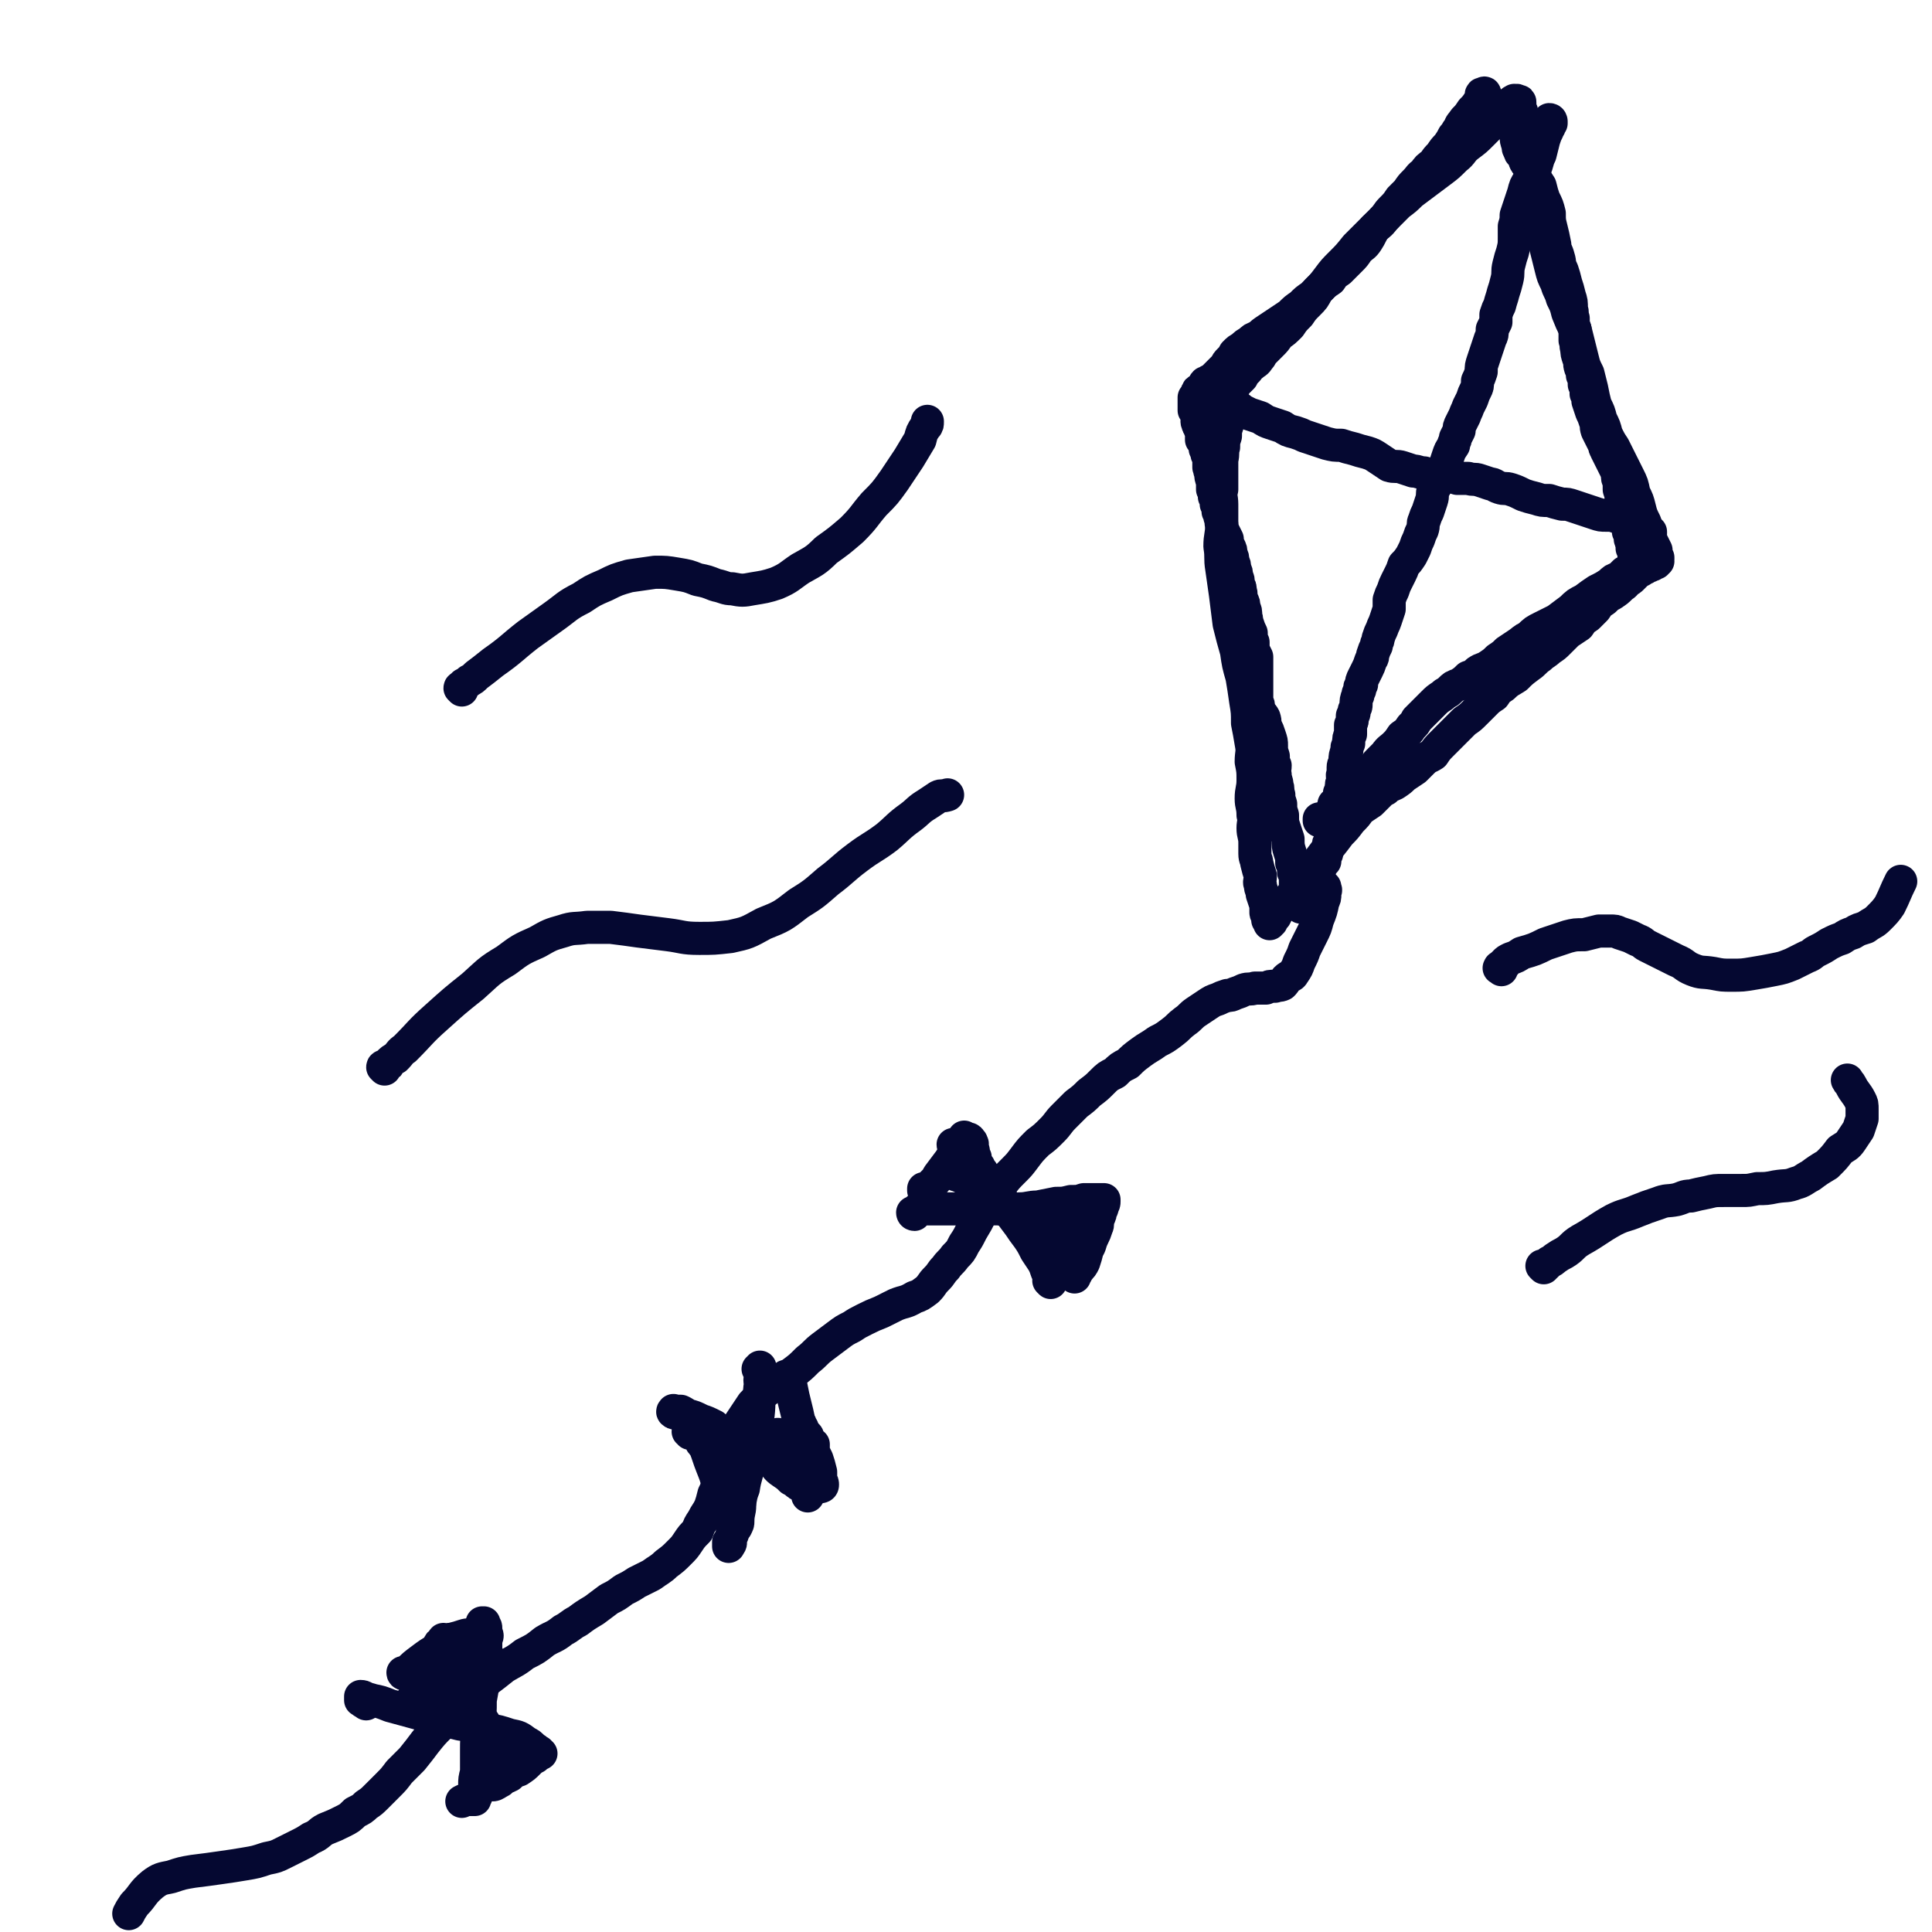 <svg viewBox='0 0 1050 1050' version='1.1' xmlns='http://www.w3.org/2000/svg' xmlns:xlink='http://www.w3.org/1999/xlink'><g fill='none' stroke='#050831' stroke-width='18' stroke-linecap='round' stroke-linejoin='round'><path d='M806,54c0,0 -1,-1 -1,-1 0,0 0,0 0,-1 0,0 0,0 0,0 0,-1 0,-1 1,-1 0,0 0,0 0,0 0,0 1,-1 1,0 0,0 0,0 0,1 -1,0 -1,0 -1,0 -1,2 -1,1 -2,3 -2,3 -2,3 -4,5 -2,3 -2,3 -4,5 -2,3 -2,2 -3,5 -2,2 -1,2 -3,4 -1,2 -1,2 -3,5 -2,2 -2,2 -4,5 -2,2 -2,2 -4,5 -3,2 -3,2 -5,5 -3,2 -2,2 -5,5 -2,2 -2,2 -4,5 -2,2 -2,2 -4,4 -2,3 -2,3 -5,6 -2,2 -2,3 -4,5 -2,3 -3,3 -5,5 -2,3 -2,4 -4,7 -2,3 -2,2 -5,5 -2,3 -2,3 -4,5 -3,3 -3,3 -6,6 -3,2 -3,2 -5,5 -3,2 -3,2 -5,4 -3,3 -3,3 -5,5 -3,2 -3,2 -6,5 -3,2 -3,2 -6,5 -3,2 -3,2 -6,4 -3,2 -3,2 -6,4 -3,2 -3,2 -5,4 -3,1 -3,1 -5,3 -2,1 -2,1 -4,3 -2,1 -2,1 -4,3 -1,2 -1,2 -3,4 -1,1 -1,1 -2,3 -1,1 -1,1 -2,2 -1,1 -1,1 -2,2 -1,1 -1,1 -2,2 -1,1 -1,1 -3,2 -1,1 -1,1 -2,1 -1,1 0,1 -1,2 -1,1 -1,1 -1,2 -1,0 -1,0 -1,0 -1,0 -1,0 -1,1 -1,0 0,1 0,1 0,0 0,0 0,0 -1,1 -1,1 -2,2 0,0 0,0 0,0 0,0 0,0 0,1 0,1 0,1 0,2 0,0 0,0 0,0 0,1 0,1 0,2 0,1 0,1 0,2 0,0 0,0 1,0 0,1 0,1 1,2 0,1 -1,1 0,2 0,1 -1,2 0,3 0,1 0,1 1,2 0,1 0,1 1,3 0,2 0,2 0,4 1,1 1,1 2,2 0,2 0,2 0,3 1,1 1,1 1,3 1,1 1,1 1,3 0,2 0,2 0,4 1,2 0,2 1,3 0,2 0,2 1,5 0,2 0,2 0,4 1,2 1,2 1,4 1,2 1,2 1,4 1,2 1,2 1,4 1,1 1,1 1,3 1,2 0,2 1,4 0,2 0,2 1,4 1,2 1,2 2,4 0,2 0,2 1,4 1,2 1,2 1,4 1,2 1,2 1,4 1,2 1,2 1,4 1,2 1,2 1,4 1,2 1,2 1,5 1,1 1,1 1,3 1,2 0,3 1,5 1,2 1,2 1,4 1,2 1,2 1,5 1,2 0,2 1,4 1,3 1,3 2,5 0,3 0,3 1,5 0,2 0,2 0,4 1,2 1,2 2,4 0,2 0,2 0,4 0,2 0,2 0,4 0,2 0,2 0,4 0,2 0,2 0,4 0,2 0,2 0,4 0,2 0,2 0,4 1,2 1,2 1,4 1,3 2,3 3,5 1,3 0,3 1,5 1,2 1,2 2,5 1,3 1,3 1,5 0,3 0,3 1,6 0,3 0,3 1,5 0,3 -1,3 0,5 0,3 1,3 1,6 1,2 0,2 1,5 0,2 0,2 1,5 0,3 0,3 1,6 0,4 0,4 1,7 1,3 1,3 2,6 0,3 0,4 1,7 1,3 1,3 1,6 1,2 1,2 1,5 1,2 1,2 1,5 0,2 0,2 0,3 0,2 0,2 -1,3 0,1 0,1 -1,2 0,1 0,1 -1,1 0,0 0,1 0,1 0,0 0,0 0,0 '/><path d='M824,61c0,0 0,0 -1,-1 0,0 0,-1 0,-1 0,0 0,0 -1,0 0,0 0,0 0,0 0,0 0,0 0,0 0,1 1,1 1,2 0,1 0,1 0,2 0,2 0,2 0,4 1,3 1,3 1,7 0,2 0,2 1,5 0,1 0,2 1,3 0,2 1,1 2,3 1,1 0,1 1,3 1,2 2,1 3,3 1,2 1,2 2,4 1,3 1,3 3,6 1,4 1,4 2,7 2,4 2,4 3,8 0,4 0,4 1,8 1,4 1,4 2,9 0,3 1,3 2,7 1,3 0,3 2,7 1,3 1,3 2,7 1,3 1,3 2,7 1,3 1,3 1,7 1,2 0,3 1,5 0,3 0,3 1,6 0,3 0,3 0,6 1,2 0,2 1,5 0,2 0,2 1,5 1,2 0,2 1,5 1,2 1,2 1,4 1,2 1,2 1,5 1,2 1,2 1,5 1,2 1,2 1,4 1,3 1,3 2,6 1,2 1,2 2,5 1,2 0,2 1,5 1,2 1,2 2,4 1,2 1,2 2,4 0,2 1,2 1,3 1,2 1,2 2,4 1,2 1,2 2,4 1,2 1,2 2,4 0,3 0,3 1,5 0,2 0,2 0,4 1,3 1,3 1,5 1,2 1,2 1,4 1,3 1,3 1,6 1,2 1,2 2,4 0,2 0,2 0,4 1,2 1,2 1,4 1,1 0,1 1,3 0,1 0,1 0,2 1,1 1,1 1,3 0,0 0,0 0,1 1,1 1,1 1,2 0,0 0,0 0,0 0,1 0,1 0,1 0,0 0,0 0,1 0,0 0,0 0,0 0,1 0,1 0,1 -1,1 -1,1 -2,1 0,0 0,0 0,0 -1,1 -1,1 -2,2 -1,1 -1,1 -2,1 -2,2 -2,2 -3,3 -3,1 -3,1 -5,3 -3,2 -3,2 -7,4 -3,2 -3,2 -7,5 -4,2 -4,2 -7,5 -4,3 -4,3 -8,6 -4,2 -4,2 -8,4 -4,2 -4,2 -7,5 -4,2 -3,2 -6,4 -3,2 -3,2 -6,4 -2,2 -2,2 -5,4 -2,2 -2,2 -5,4 -3,2 -3,1 -6,3 -2,2 -2,2 -5,3 -2,2 -2,2 -5,4 -3,1 -3,1 -5,3 -2,2 -2,1 -4,3 -3,2 -3,2 -5,4 -2,2 -2,2 -4,4 -2,2 -2,2 -5,5 -1,2 -1,2 -3,4 -2,3 -2,3 -5,5 -2,3 -2,3 -4,5 -2,2 -3,2 -5,5 -2,2 -2,2 -4,4 -2,2 -2,3 -3,5 -2,2 -2,3 -3,5 -2,2 -2,2 -3,4 -2,2 -2,2 -3,4 -1,2 -1,2 -3,4 -1,2 -1,2 -2,4 -1,2 -1,1 -2,3 -1,2 -1,2 -2,4 -1,2 -1,2 -2,4 -1,2 -1,2 -2,3 0,1 -1,1 -1,3 -1,1 -1,1 -1,3 -1,2 -1,2 -1,4 -1,2 -1,2 -1,4 -1,1 -1,1 -2,2 0,1 0,1 -1,3 0,1 0,1 -1,2 -1,2 -1,2 -2,3 0,1 0,1 -1,2 -1,1 -1,1 -1,3 -1,0 -1,0 -1,1 0,1 0,1 0,2 -1,1 -1,1 -1,1 -1,1 -1,1 -1,1 0,1 0,1 0,1 0,0 0,0 0,0 0,1 0,1 -1,2 0,1 0,1 -1,2 '/><path d='M718,483c0,0 -1,-1 -1,-1 0,0 1,0 1,1 1,0 1,0 1,0 0,0 0,0 1,-1 0,0 0,0 0,0 0,0 0,0 0,1 1,1 0,1 0,2 0,0 0,0 0,1 0,2 0,2 -1,4 -1,5 -1,5 -3,10 -1,4 -1,4 -3,8 -2,4 -2,4 -4,8 -1,3 -1,3 -3,7 -1,3 -1,3 -3,6 -1,2 -2,1 -4,3 -1,2 -1,2 -2,3 -2,1 -2,0 -4,1 -3,0 -3,0 -5,1 -3,0 -3,0 -6,0 -3,1 -3,0 -6,1 -2,1 -2,1 -5,2 -2,1 -2,1 -4,1 -3,1 -3,1 -5,2 -3,1 -3,1 -6,3 -3,2 -3,2 -6,4 -3,2 -3,3 -6,5 -4,3 -3,3 -7,6 -4,3 -4,3 -8,5 -4,3 -5,3 -9,6 -4,3 -4,3 -7,6 -4,2 -4,2 -7,5 -4,2 -4,2 -7,5 -3,3 -3,3 -7,6 -3,3 -3,3 -7,6 -3,3 -3,3 -7,7 -3,3 -3,4 -6,7 -4,4 -4,4 -8,7 -4,4 -4,4 -7,8 -3,4 -3,4 -6,7 -4,4 -4,4 -7,8 -3,4 -3,4 -6,9 -2,3 -2,3 -5,7 -2,4 -2,4 -5,9 -2,4 -2,4 -4,7 -2,4 -2,4 -5,7 -2,3 -3,3 -5,6 -3,3 -2,3 -5,6 -3,3 -2,3 -5,6 -4,3 -4,3 -7,4 -5,3 -5,2 -10,4 -4,2 -4,2 -8,4 -5,2 -5,2 -9,4 -4,2 -4,2 -7,4 -4,2 -4,2 -8,5 -4,3 -4,3 -8,6 -4,3 -4,4 -8,7 -4,4 -4,4 -8,7 -4,3 -4,3 -8,6 -4,2 -4,2 -8,5 -3,3 -3,3 -6,6 -2,3 -2,3 -4,6 -2,3 -2,3 -4,6 -2,3 -2,3 -4,7 -1,3 -1,3 -2,6 -2,3 -1,3 -2,7 -1,4 -1,4 -2,9 -1,4 -1,4 -3,8 -1,4 -1,4 -2,7 -2,4 -2,3 -4,7 -2,3 -2,3 -3,6 -3,3 -3,3 -5,6 -2,3 -2,3 -5,6 -3,3 -3,3 -7,6 -3,3 -4,3 -8,6 -4,2 -4,2 -8,4 -3,2 -3,2 -7,4 -4,3 -4,3 -8,5 -4,3 -4,3 -8,6 -5,3 -5,3 -9,6 -4,2 -4,3 -8,5 -5,4 -5,3 -10,6 -5,4 -5,4 -11,7 -5,4 -6,4 -11,7 -5,4 -5,4 -9,7 -4,4 -4,4 -8,7 -5,4 -5,4 -9,9 -5,4 -5,4 -9,9 -4,4 -4,4 -8,9 -3,4 -3,4 -7,9 -3,3 -3,3 -7,7 -3,4 -3,4 -6,7 -3,3 -3,3 -6,6 -3,3 -3,3 -6,5 -2,2 -2,2 -6,4 -3,3 -3,3 -7,5 -4,2 -4,2 -9,4 -4,2 -3,3 -8,5 -3,2 -3,2 -7,4 -4,2 -4,2 -8,4 -4,2 -4,2 -9,3 -6,2 -6,2 -12,3 -6,1 -6,1 -13,2 -7,1 -7,1 -15,2 -6,1 -6,1 -12,3 -5,1 -6,1 -10,4 -6,5 -5,6 -10,11 -2,3 -2,3 -3,5 '/><path d='M519,623c-1,0 -1,-1 -1,-1 0,0 0,1 1,1 0,0 0,-1 1,-1 0,0 0,0 1,1 0,0 0,0 1,0 0,0 0,0 0,1 1,0 1,0 1,1 1,1 1,1 3,3 1,2 1,2 2,4 2,1 2,1 3,3 2,2 2,2 3,3 3,3 2,3 4,5 3,4 3,4 5,7 3,4 3,4 5,8 3,4 3,4 6,8 2,3 2,3 5,7 2,3 2,3 4,7 2,3 2,3 4,6 1,2 1,2 2,5 1,1 1,1 1,2 0,1 0,1 1,2 0,1 0,1 0,1 0,0 0,1 0,1 0,0 0,0 0,0 -1,-1 -1,-1 -1,-1 '/><path d='M497,660c0,0 -1,0 -1,-1 0,0 1,1 1,0 1,0 1,0 1,0 0,0 0,0 1,-1 0,0 0,0 0,-1 0,0 0,0 1,0 0,0 0,0 1,0 0,0 0,0 1,0 1,0 1,0 2,0 1,0 1,0 1,0 5,0 5,0 9,0 4,0 4,0 9,0 5,0 5,-1 10,-1 5,1 5,1 10,1 5,1 6,1 11,0 5,0 5,-1 10,-1 5,-1 5,-1 10,-2 4,0 4,0 8,-1 4,0 4,0 7,-1 3,0 3,0 5,0 2,0 2,0 4,0 1,0 1,0 1,0 1,0 1,0 1,0 0,0 0,0 0,0 0,1 0,1 0,1 0,0 0,0 0,0 0,1 0,1 -1,3 0,1 0,1 -1,2 0,2 0,2 -1,4 -1,3 0,3 -1,5 -1,3 -1,3 -2,5 -2,4 -1,4 -3,7 -1,4 -1,4 -2,7 -1,2 -1,2 -3,4 0,1 -1,1 -1,2 -1,1 -1,1 -1,1 0,0 0,1 0,1 0,-1 0,-2 0,-3 0,-1 0,-1 0,-2 0,-2 0,-2 -1,-4 0,-2 0,-2 -1,-4 -1,-2 -1,-2 -2,-3 -1,-2 -1,-2 -2,-3 -1,-1 -1,-1 -3,-2 -1,-1 -1,-1 -2,-1 -2,-2 -2,-1 -4,-2 -2,-1 -2,-1 -3,-2 -2,0 -2,0 -3,-1 -2,-1 -2,-1 -3,-2 0,-1 0,-1 0,-2 0,0 0,0 0,0 0,-1 0,-1 0,-1 1,-1 1,-1 1,-1 0,1 0,1 1,1 1,0 1,0 3,1 2,2 2,2 4,3 2,2 2,2 5,3 1,2 1,2 3,3 2,0 2,0 3,0 1,0 1,0 3,1 0,0 0,0 1,0 0,-1 0,-1 0,-2 1,0 0,-1 0,-1 0,-1 0,-1 0,-1 1,-1 1,-1 1,-1 -1,0 -1,1 -1,2 0,0 0,0 0,0 '/><path d='M503,647c-1,0 -1,0 -1,-1 0,0 0,1 0,1 1,0 1,0 1,0 0,0 0,0 0,0 1,-1 1,-1 1,-1 1,-1 1,-1 1,-1 1,-1 1,-1 2,-2 2,-2 2,-2 3,-4 3,-4 3,-4 6,-8 2,-3 2,-3 4,-6 1,-2 1,-2 3,-4 0,-1 0,-1 1,-1 0,-1 0,-1 0,-2 0,0 0,0 0,0 0,0 0,0 0,0 1,1 1,1 2,1 1,0 1,0 1,1 0,0 0,0 0,0 1,1 1,0 1,1 1,1 0,1 0,3 1,1 1,1 1,2 0,1 0,1 1,3 0,1 0,1 0,2 1,2 1,2 2,3 0,1 0,1 1,2 1,1 1,1 1,2 0,0 0,0 1,1 0,1 0,1 0,1 0,1 1,1 0,1 0,0 0,0 0,0 -1,1 -1,1 -3,1 -1,-1 -1,-1 -3,-1 -2,-1 -2,-1 -3,-1 -2,-1 -2,-1 -4,-1 -1,-1 -2,-1 -3,-2 -1,0 -1,0 -2,-1 -1,0 -1,0 -1,0 0,0 1,0 2,1 1,0 0,0 1,1 1,1 2,1 3,1 1,1 1,1 3,2 1,0 1,0 2,0 1,1 1,1 3,0 0,0 0,0 1,0 '/><path d='M367,768c-1,0 -2,-1 -1,-1 0,-1 0,0 1,0 0,0 0,0 1,0 0,0 0,0 1,0 0,0 0,0 1,0 2,1 2,1 3,2 4,1 4,1 8,3 3,1 3,1 7,3 3,3 3,3 7,5 5,3 5,3 9,6 4,2 4,2 9,5 3,2 3,2 7,4 2,2 2,3 5,5 3,2 3,2 5,4 2,1 2,1 3,2 1,1 2,1 3,2 0,0 0,0 1,1 0,0 0,0 1,0 0,0 0,0 0,1 0,0 1,0 1,0 0,1 0,2 0,3 '/><path d='M413,745c0,0 -1,-1 -1,-1 0,0 1,0 1,-1 0,0 0,0 0,0 0,1 0,1 0,1 0,0 0,0 0,0 0,1 0,1 0,1 0,1 0,1 0,2 1,2 0,2 0,3 0,2 1,2 0,4 -1,10 0,11 -2,21 -1,10 -2,10 -4,20 -1,7 -2,7 -3,14 -2,5 -1,5 -3,11 -1,4 -1,4 -2,8 -1,3 -1,3 -1,6 -1,2 -1,2 -1,4 0,1 0,1 -1,2 0,0 0,0 0,0 0,0 0,1 0,0 0,0 0,-1 0,-2 1,-1 1,-1 1,-1 '/><path d='M375,779c0,-1 -1,-1 -1,-1 0,-1 1,0 1,0 1,0 1,0 1,0 0,0 0,0 0,0 1,0 1,-1 1,0 0,0 0,0 1,0 0,1 0,1 0,1 1,1 1,1 2,2 1,3 1,3 3,5 2,5 2,6 4,11 2,5 2,5 3,9 1,3 1,3 2,6 0,2 0,2 1,4 0,1 0,1 0,2 0,0 0,0 0,1 0,0 0,0 0,0 -1,-2 -2,-2 -2,-4 -1,-3 -1,-3 -1,-5 0,-5 0,-5 0,-9 0,-4 0,-4 0,-8 -1,-3 -1,-3 -1,-7 0,-2 0,-2 0,-4 0,-1 0,-1 0,-1 0,-1 1,0 1,0 1,3 0,3 1,6 1,4 1,4 2,9 2,5 2,5 3,11 1,4 1,5 2,10 1,3 1,3 1,7 1,2 1,2 1,5 0,1 0,1 0,1 0,0 0,0 0,0 1,-2 1,-2 1,-3 0,-5 1,-5 1,-9 0,-5 -1,-5 -1,-10 0,-4 0,-4 -1,-9 0,-2 0,-2 -1,-5 0,-1 0,-1 0,-2 0,0 0,-1 0,-1 0,1 0,1 0,1 1,2 1,2 2,3 1,1 1,0 1,0 '/><path d='M428,749c0,0 -1,-1 -1,-1 0,0 0,0 0,0 1,1 1,1 1,2 1,1 1,1 1,2 0,1 1,1 1,2 1,5 1,5 2,9 2,8 2,8 3,16 2,6 2,6 2,12 1,5 1,5 2,10 0,2 0,2 1,5 0,1 0,1 0,2 1,1 0,2 1,2 0,0 1,0 1,-1 0,-1 0,-2 0,-4 -1,-3 -1,-3 -1,-6 -1,-3 -1,-3 -1,-7 0,-3 0,-3 -1,-6 0,-2 0,-2 0,-4 0,-1 0,-1 -1,-2 0,0 0,0 0,0 0,0 1,0 1,1 1,2 1,2 1,4 2,4 2,4 4,8 1,3 1,3 2,7 0,2 0,2 0,4 1,2 1,2 1,3 0,1 -1,1 -1,1 -1,0 -1,0 -2,-1 -1,0 -1,-1 -2,-2 0,-2 0,-2 0,-4 0,-4 -1,-4 -1,-7 1,-5 1,-5 1,-9 '/><path d='M423,781c0,0 -1,-1 -1,-1 1,-1 1,0 2,0 0,0 0,0 1,0 0,0 0,0 1,1 0,0 0,0 0,1 1,1 1,1 1,2 1,1 1,1 1,3 1,3 1,3 2,7 1,2 1,2 2,4 0,1 0,1 1,1 1,0 1,0 2,-1 1,-2 1,-2 2,-5 0,-3 0,-3 1,-6 0,-3 0,-3 -1,-6 0,-2 0,-2 -1,-5 -1,-1 -1,-1 -2,-2 0,0 1,0 1,0 0,1 0,1 0,3 0,2 0,2 0,5 1,2 1,2 2,4 1,2 1,2 1,3 1,1 1,1 2,2 0,1 0,1 1,2 0,0 0,0 1,1 '/><path d='M263,883c0,0 -1,0 -1,-1 0,0 1,0 1,0 0,0 0,0 0,1 1,1 1,1 1,2 0,1 0,1 0,2 1,2 1,2 0,4 0,6 0,6 0,11 -1,11 -1,11 -3,22 0,7 0,7 -1,14 -1,7 -1,7 -1,14 0,5 0,5 0,11 -1,4 -1,4 -1,7 0,3 1,3 1,5 0,1 0,1 -1,2 0,0 0,0 0,1 0,0 0,0 0,0 0,0 0,0 -1,0 -1,0 -1,0 -2,0 -2,0 -2,0 -4,1 '/><path d='M199,926c0,0 -1,-1 -1,-1 -1,0 -1,0 -1,-1 0,0 0,0 -1,0 0,-1 0,-1 0,-1 0,-1 0,-1 0,-1 0,0 0,0 0,0 2,0 2,1 3,1 1,1 1,0 3,1 5,1 5,1 10,3 11,3 11,3 22,6 8,2 8,2 16,4 7,1 7,1 15,3 6,1 6,1 12,3 5,1 5,1 9,4 2,1 2,1 4,3 2,1 1,1 2,2 1,0 1,0 1,1 0,0 0,0 0,0 0,0 0,-1 0,-1 0,0 0,1 -1,1 0,0 0,-1 0,0 0,0 0,0 0,0 -1,0 -1,0 -1,0 -1,0 0,1 -1,1 -1,0 -1,0 -1,0 -1,1 -1,1 -2,1 0,0 0,0 0,0 -1,0 -1,0 -1,0 0,0 -1,0 -1,0 0,0 0,0 1,0 0,0 0,0 0,0 2,0 2,0 3,-1 1,0 1,0 2,0 0,0 0,0 1,-1 1,0 1,0 1,0 1,0 1,0 1,0 -2,1 -2,1 -3,2 -2,1 -2,1 -4,3 -2,2 -2,2 -5,4 -3,1 -3,1 -5,3 -2,1 -2,1 -5,2 -1,1 -1,1 -2,2 -1,1 -2,1 -2,1 1,0 2,-1 4,-2 1,-1 1,-2 3,-3 2,-2 2,-2 3,-4 1,-1 2,-1 2,-2 0,-1 -1,0 -1,0 -1,-1 -1,-1 -2,0 -1,0 -1,0 -2,0 -1,0 -1,1 -2,1 0,1 0,0 -1,1 0,0 0,0 0,0 '/><path d='M245,892c0,0 0,-1 -1,-1 0,0 0,0 0,1 0,0 0,0 -1,0 0,1 0,1 0,1 -1,0 -1,0 -2,1 -1,1 -1,1 -3,2 -5,3 -5,3 -9,6 -4,3 -4,3 -7,6 -1,0 -2,1 -3,1 0,1 1,1 2,0 3,-1 3,-1 6,-3 5,-3 5,-3 9,-6 5,-3 6,-3 10,-5 4,-2 4,-2 7,-4 3,-2 3,-2 5,-3 0,-1 1,-1 1,-1 0,0 -1,1 -2,1 -2,1 -2,0 -5,1 -3,1 -3,1 -7,2 -2,1 -2,1 -5,2 -1,0 -1,0 -1,1 -1,0 0,0 0,0 1,-1 1,-2 2,-3 '/><path d='M660,222c0,0 -1,-1 -1,-1 0,0 1,0 2,0 0,0 0,0 0,0 1,0 1,-1 2,-1 0,0 0,0 1,0 1,0 1,0 2,0 0,0 0,0 1,0 2,0 2,0 5,1 2,1 2,1 3,2 2,1 2,1 4,2 3,1 3,1 6,2 3,2 3,2 6,3 3,1 3,1 6,2 3,2 3,2 7,3 3,1 3,1 5,2 3,1 3,1 6,2 3,1 3,1 6,2 4,1 4,1 8,1 3,1 3,1 7,2 3,1 3,1 7,2 3,1 3,1 6,3 3,2 3,2 6,4 3,1 4,0 7,1 3,1 3,1 6,2 3,0 3,1 6,1 3,1 3,1 6,1 3,0 3,0 6,1 3,0 3,0 6,1 3,0 3,0 6,0 3,1 3,0 6,1 3,1 3,1 6,2 2,0 2,1 5,2 3,1 3,0 6,1 3,1 3,1 7,3 3,1 3,1 7,2 3,1 3,1 7,1 3,1 3,1 7,2 3,0 3,0 6,1 3,1 3,1 6,2 3,1 3,1 6,2 3,1 3,1 6,1 3,0 3,0 6,1 3,0 3,0 6,0 2,1 2,1 4,2 2,0 2,1 3,2 1,1 1,1 2,2 1,1 1,0 2,1 0,1 1,1 1,1 0,1 0,1 0,1 0,0 0,0 0,0 -1,1 -1,0 -1,1 -1,1 -1,1 -1,2 -1,1 0,1 0,3 0,1 1,1 1,1 '/><path d='M843,66c0,0 0,-1 -1,-1 0,0 1,1 1,1 0,1 0,1 0,1 0,0 -1,0 -1,0 0,0 0,0 0,1 0,0 0,0 0,1 0,0 0,0 -1,1 0,1 0,1 0,1 -1,2 -1,2 -2,5 -1,4 -1,4 -2,8 -2,4 -1,4 -3,8 -1,3 -2,3 -3,6 -2,3 -2,3 -3,7 -1,3 -1,3 -2,6 -1,3 -1,3 -2,6 0,2 0,3 -1,6 0,3 0,3 0,6 0,4 0,4 -1,8 -1,3 -1,3 -2,7 -1,4 0,4 -1,8 -1,4 -1,4 -2,7 -1,4 -1,3 -2,7 -1,2 -1,2 -2,5 0,2 0,2 0,4 -1,2 -1,2 -2,4 0,3 0,3 -1,5 -1,3 -1,3 -2,6 -1,3 -1,3 -2,6 -1,3 -1,3 -1,6 -1,3 -1,3 -2,5 0,3 0,3 -1,5 -1,2 -1,2 -2,5 -1,2 -1,2 -2,4 -1,3 -1,2 -2,5 -1,2 -1,2 -2,4 -1,2 -1,2 -1,4 -1,2 -1,2 -2,4 0,2 -1,2 -1,4 -2,3 -2,3 -3,6 -1,3 -1,3 -2,6 -1,3 -1,3 -3,6 -1,3 -1,3 -3,6 -1,3 0,3 -1,6 -1,3 -1,3 -2,6 -1,2 -1,2 -2,5 -1,2 0,2 -1,5 -1,2 -1,2 -2,5 -1,2 -1,2 -2,5 -1,2 -1,2 -2,4 -2,3 -2,3 -4,5 -1,3 -1,3 -2,5 -1,2 -1,2 -2,4 -1,2 -1,2 -2,5 -1,2 -1,2 -2,5 0,3 0,3 0,5 -1,3 -1,3 -2,6 -1,3 -1,2 -2,5 -1,2 -1,2 -2,5 0,2 -1,2 -1,4 -1,2 -1,2 -2,5 0,2 0,1 -1,3 -1,3 -1,3 -2,5 -1,2 -1,2 -2,4 -1,2 -1,2 -1,4 -1,1 -1,1 -1,3 -1,2 -1,2 -1,3 -1,2 -1,3 -1,5 0,1 0,1 -1,3 0,2 0,2 -1,3 0,3 0,3 -1,5 0,2 0,2 0,5 -1,2 -1,2 -1,5 -1,2 -1,2 -1,4 -1,3 -1,3 -1,5 0,2 -1,2 -1,4 0,2 0,2 0,3 -1,2 0,2 0,4 -1,2 -1,2 -1,4 0,1 0,1 -1,3 0,1 0,1 0,2 -1,1 -1,1 -1,3 -1,1 -1,0 -2,1 0,2 0,2 -1,3 0,1 -1,1 -1,2 -1,1 -1,1 -2,2 0,1 0,1 -1,1 0,0 0,0 -1,1 0,0 -1,0 -1,0 0,0 0,0 0,0 0,0 -1,0 -1,0 0,0 0,0 0,-1 0,0 0,0 0,0 '/><path d='M816,527c-1,-1 -2,-1 -1,-1 0,-1 0,0 1,0 1,-1 0,-1 1,-2 1,0 1,0 1,-1 1,-1 1,-1 3,-2 3,-1 3,-1 6,-3 7,-2 7,-2 13,-5 6,-2 6,-2 12,-4 4,-1 4,-1 9,-1 4,-1 4,-1 8,-2 3,0 3,0 6,0 3,0 3,0 5,1 3,1 3,1 6,2 2,1 2,1 4,2 3,1 3,2 5,3 4,2 4,2 8,4 4,2 4,2 8,4 5,2 4,3 9,5 5,2 5,1 11,2 5,1 5,1 10,1 6,0 6,0 12,-1 6,-1 6,-1 11,-2 5,-1 5,-1 10,-3 4,-2 4,-2 8,-4 3,-1 3,-2 5,-3 4,-2 4,-2 7,-4 4,-2 4,-2 7,-3 3,-2 3,-2 6,-3 3,-2 4,-2 7,-3 4,-3 4,-2 7,-5 3,-3 4,-4 6,-7 3,-6 3,-7 6,-13 '/><path d='M839,689c0,0 -1,-1 -1,-1 0,0 1,0 2,0 1,-1 1,-1 2,-2 2,-1 2,-1 3,-2 3,-2 3,-2 5,-3 5,-3 4,-4 9,-7 9,-5 9,-6 18,-11 6,-3 6,-2 13,-5 5,-2 5,-2 11,-4 5,-2 5,-1 10,-2 4,-1 4,-2 8,-2 4,-1 4,-1 9,-2 4,-1 4,-1 9,-1 4,0 4,0 9,0 5,0 4,0 9,-1 5,0 5,0 10,-1 6,-1 6,0 11,-2 4,-1 4,-2 8,-4 4,-3 4,-3 9,-6 4,-4 4,-4 7,-8 3,-2 4,-2 6,-5 2,-3 2,-3 4,-6 1,-3 1,-3 2,-6 0,-2 0,-2 0,-5 0,-3 0,-3 -1,-5 -2,-4 -3,-4 -5,-8 -1,-2 -1,-1 -2,-3 '/><path d='M225,925c0,0 -1,-1 -1,-1 0,-1 1,0 2,-1 0,0 0,0 1,0 0,0 0,0 1,0 1,-1 1,0 2,-1 0,0 0,0 1,0 3,-2 3,-2 5,-3 3,-2 3,-2 6,-3 3,-2 3,-2 6,-3 2,-2 3,-1 5,-2 2,-1 2,-1 5,-2 1,0 1,0 2,-1 2,0 2,0 3,-1 1,-1 1,-1 2,-2 1,-1 1,-1 1,-1 1,-1 1,-1 1,-1 0,-1 -1,-1 -2,-2 -1,0 -1,0 -2,0 -2,0 -2,0 -4,1 -2,1 -2,1 -4,2 -3,1 -3,1 -5,2 -2,1 -2,0 -4,2 -2,1 -2,1 -3,2 -1,1 -1,1 -2,2 0,1 -1,1 -1,2 1,1 1,1 2,1 1,1 1,1 3,1 2,0 2,0 4,0 3,0 3,0 5,-1 1,0 1,0 2,-1 1,-1 0,-1 1,-2 0,0 0,-1 0,-1 -1,0 -1,0 -2,0 -2,0 -2,0 -4,0 -3,0 -3,0 -6,0 -3,0 -3,1 -6,1 -3,1 -3,1 -6,1 -2,1 -2,0 -4,1 -1,0 -1,0 -2,1 0,0 0,1 0,1 1,0 1,0 1,0 1,0 1,0 2,0 2,0 2,0 5,-1 0,0 0,0 1,0 '/><path d='M263,936c0,0 -1,-1 -1,-1 0,0 0,1 0,1 0,1 0,1 0,1 0,1 0,1 0,1 1,1 0,1 1,2 0,1 1,1 1,2 1,4 1,4 3,8 1,4 1,4 2,8 0,2 0,2 1,4 0,1 0,1 1,1 0,1 0,1 0,2 0,0 0,-1 0,-1 0,0 1,0 1,0 0,0 -1,0 -1,0 0,0 0,0 -1,0 0,0 0,-1 0,-1 0,0 0,0 0,0 -1,0 -1,0 -1,1 0,0 0,0 0,1 '/><path d='M667,221c0,0 -1,-1 -1,-1 0,0 0,1 1,1 0,1 0,1 0,1 0,1 0,1 0,1 0,1 0,1 0,3 0,2 0,2 0,5 -1,3 -1,3 -1,6 -1,3 -1,3 -1,6 -1,3 0,3 -1,7 0,4 0,4 0,7 0,5 0,5 0,9 -1,4 0,4 0,8 0,6 0,6 0,11 0,6 -1,6 -1,12 1,6 0,6 1,12 1,7 1,7 2,14 1,8 1,8 2,16 2,8 2,8 4,15 1,7 1,7 3,14 1,6 1,6 2,13 1,6 1,6 1,12 1,5 1,5 2,11 1,5 0,5 0,10 1,5 1,5 1,10 0,5 -1,5 -1,10 0,4 1,4 1,9 1,3 0,4 0,7 0,4 1,4 1,8 0,3 0,3 0,6 0,3 1,3 1,5 1,4 1,4 2,7 0,3 -1,3 0,5 0,3 1,2 1,5 1,3 1,3 2,6 0,2 0,2 0,4 0,1 1,1 1,3 0,0 0,1 0,1 1,1 1,1 1,2 0,0 0,0 0,0 0,-1 0,-1 1,-1 0,0 0,0 0,0 0,0 0,0 0,-1 0,0 0,0 0,0 1,-1 1,-1 2,-2 1,-2 1,-2 2,-4 2,-2 2,-2 5,-5 2,-2 2,-2 5,-5 3,-4 2,-4 5,-7 2,-4 2,-4 5,-7 3,-4 3,-4 6,-8 4,-5 4,-5 7,-9 3,-3 3,-3 6,-7 3,-3 3,-3 5,-6 3,-2 3,-2 6,-4 2,-2 2,-2 4,-4 2,-2 2,-2 4,-3 2,-2 3,-2 5,-3 3,-2 3,-2 5,-4 3,-2 3,-2 6,-4 2,-2 2,-2 4,-4 3,-3 3,-2 6,-4 2,-3 2,-3 5,-6 3,-3 3,-3 6,-6 3,-3 3,-3 6,-6 3,-2 3,-2 6,-5 2,-2 2,-2 5,-5 2,-2 2,-2 5,-4 2,-3 2,-3 5,-5 3,-3 4,-3 7,-5 3,-3 3,-3 7,-6 3,-2 3,-3 6,-5 2,-2 3,-2 5,-4 3,-2 3,-2 5,-4 3,-3 3,-3 5,-5 3,-2 3,-2 6,-4 2,-3 2,-3 5,-5 2,-2 2,-2 4,-4 2,-3 2,-3 5,-5 2,-2 2,-2 4,-3 3,-2 3,-2 5,-4 1,-1 2,-1 3,-3 2,-1 2,-1 3,-2 1,-1 1,-1 2,-2 1,-1 1,-1 3,-2 0,-1 0,-1 1,-1 1,0 1,0 2,-1 1,0 1,0 2,-1 1,0 1,0 1,0 1,-1 1,-1 2,-1 0,0 0,0 0,-1 1,0 1,0 1,0 0,0 0,-1 -1,-1 0,0 1,0 1,0 0,-1 0,-1 0,-1 -1,-1 0,-1 -1,-2 0,-1 0,-1 0,-2 -1,-2 -1,-2 -2,-4 -1,-2 -1,-2 -2,-4 -1,-4 -1,-4 -2,-7 -2,-4 -2,-4 -3,-8 -1,-4 -1,-4 -3,-8 -1,-5 -1,-5 -3,-9 -2,-4 -2,-4 -4,-8 -2,-4 -2,-4 -4,-8 -2,-3 -2,-3 -4,-7 -1,-4 -1,-4 -3,-8 -1,-4 -1,-4 -3,-8 -1,-4 -1,-4 -2,-9 -1,-4 -1,-4 -2,-8 -2,-4 -2,-4 -3,-8 -1,-4 -1,-4 -2,-8 -1,-4 -1,-4 -2,-8 -2,-4 -2,-4 -4,-9 -1,-4 -1,-4 -3,-8 -1,-4 -2,-4 -3,-8 -2,-4 -2,-4 -3,-8 -1,-4 -1,-4 -2,-8 -1,-4 -1,-4 -2,-8 -1,-4 -1,-4 -2,-8 -1,-4 -1,-4 -2,-8 0,-3 1,-3 0,-6 -1,-4 -1,-4 -2,-7 -1,-3 0,-3 -1,-6 0,-3 0,-3 -1,-5 -1,-2 -1,-2 -1,-5 -1,-2 -1,-2 -1,-4 -1,-1 0,-1 0,-3 -1,-1 -1,-1 -1,-3 0,-1 0,-1 0,-2 0,-1 0,-1 0,-3 0,-1 0,-1 0,-2 -1,-2 -1,-2 -2,-3 0,-1 1,-1 1,-2 0,-1 0,-1 0,-2 0,-1 -1,-1 -1,-1 0,-1 0,-1 0,-2 0,-1 0,-1 0,-2 0,0 0,0 0,0 0,-1 0,-1 -1,-1 0,0 0,0 0,0 0,0 0,0 0,0 0,0 0,0 0,0 -1,-1 -1,0 -2,0 0,0 0,-1 0,0 -1,0 -1,0 -2,1 0,1 0,1 -1,2 -1,1 -1,1 -2,2 -2,1 -1,1 -3,3 -2,2 -2,2 -4,4 -3,3 -3,3 -6,6 -3,3 -3,3 -7,6 -4,3 -3,4 -7,7 -4,4 -4,4 -8,7 -4,3 -4,3 -8,6 -4,3 -4,3 -8,6 -3,3 -3,3 -7,6 -4,4 -4,4 -7,7 -4,4 -4,4 -8,8 -4,4 -4,4 -8,8 -4,5 -4,5 -8,9 -4,4 -4,4 -7,8 -3,4 -3,4 -6,7 -2,4 -2,4 -5,7 -3,3 -3,3 -5,6 -3,3 -3,3 -5,6 -3,3 -3,3 -6,5 -2,3 -2,3 -4,5 -2,2 -2,2 -4,4 -2,2 -1,2 -3,4 -1,2 -2,2 -3,3 -1,1 -2,1 -3,3 -1,1 -1,1 -2,2 -1,1 -1,1 -1,2 -1,1 -1,1 -2,2 -1,1 -1,1 -2,2 0,1 0,1 -1,1 0,1 0,1 -1,2 0,0 0,0 -1,1 0,0 0,0 -1,1 0,0 0,0 0,0 1,2 1,2 2,3 1,0 1,0 1,0 '/><path d='M209,581c0,0 -1,-1 -1,-1 0,-1 1,0 2,-1 1,0 1,0 1,-1 2,-2 2,-2 4,-3 3,-3 2,-3 5,-5 9,-9 8,-9 17,-17 10,-9 10,-9 20,-17 9,-8 8,-8 18,-14 8,-6 8,-6 17,-10 7,-4 7,-4 14,-6 6,-2 6,-1 13,-2 7,0 7,0 13,0 8,1 8,1 15,2 8,1 8,1 16,2 8,1 8,2 17,2 8,0 8,0 17,-1 9,-2 9,-2 18,-7 10,-4 10,-4 19,-11 8,-5 8,-5 16,-12 8,-6 8,-7 16,-13 8,-6 8,-5 16,-11 6,-5 6,-6 13,-11 4,-3 4,-4 9,-7 3,-2 3,-2 6,-4 2,-1 2,0 5,-1 '/><path d='M251,375c0,0 -1,-1 -1,-1 0,-1 1,0 1,-1 1,0 1,0 1,-1 2,-1 2,-1 3,-2 2,-1 2,-1 4,-3 4,-3 4,-3 9,-7 10,-7 10,-8 19,-15 7,-5 7,-5 14,-10 7,-5 7,-6 15,-10 6,-4 6,-4 13,-7 6,-3 6,-3 13,-5 7,-1 7,-1 14,-2 6,0 6,0 12,1 6,1 6,1 11,3 5,1 5,1 10,3 5,1 5,2 9,2 5,1 6,1 11,0 6,-1 7,-1 13,-3 7,-3 7,-4 13,-8 7,-4 8,-4 14,-10 7,-5 7,-5 14,-11 7,-7 6,-7 12,-14 6,-6 6,-6 11,-13 4,-6 4,-6 8,-12 3,-5 3,-5 6,-10 1,-4 1,-4 3,-7 1,-1 1,-1 1,-3 0,0 0,0 0,0 '/></g>
</svg>